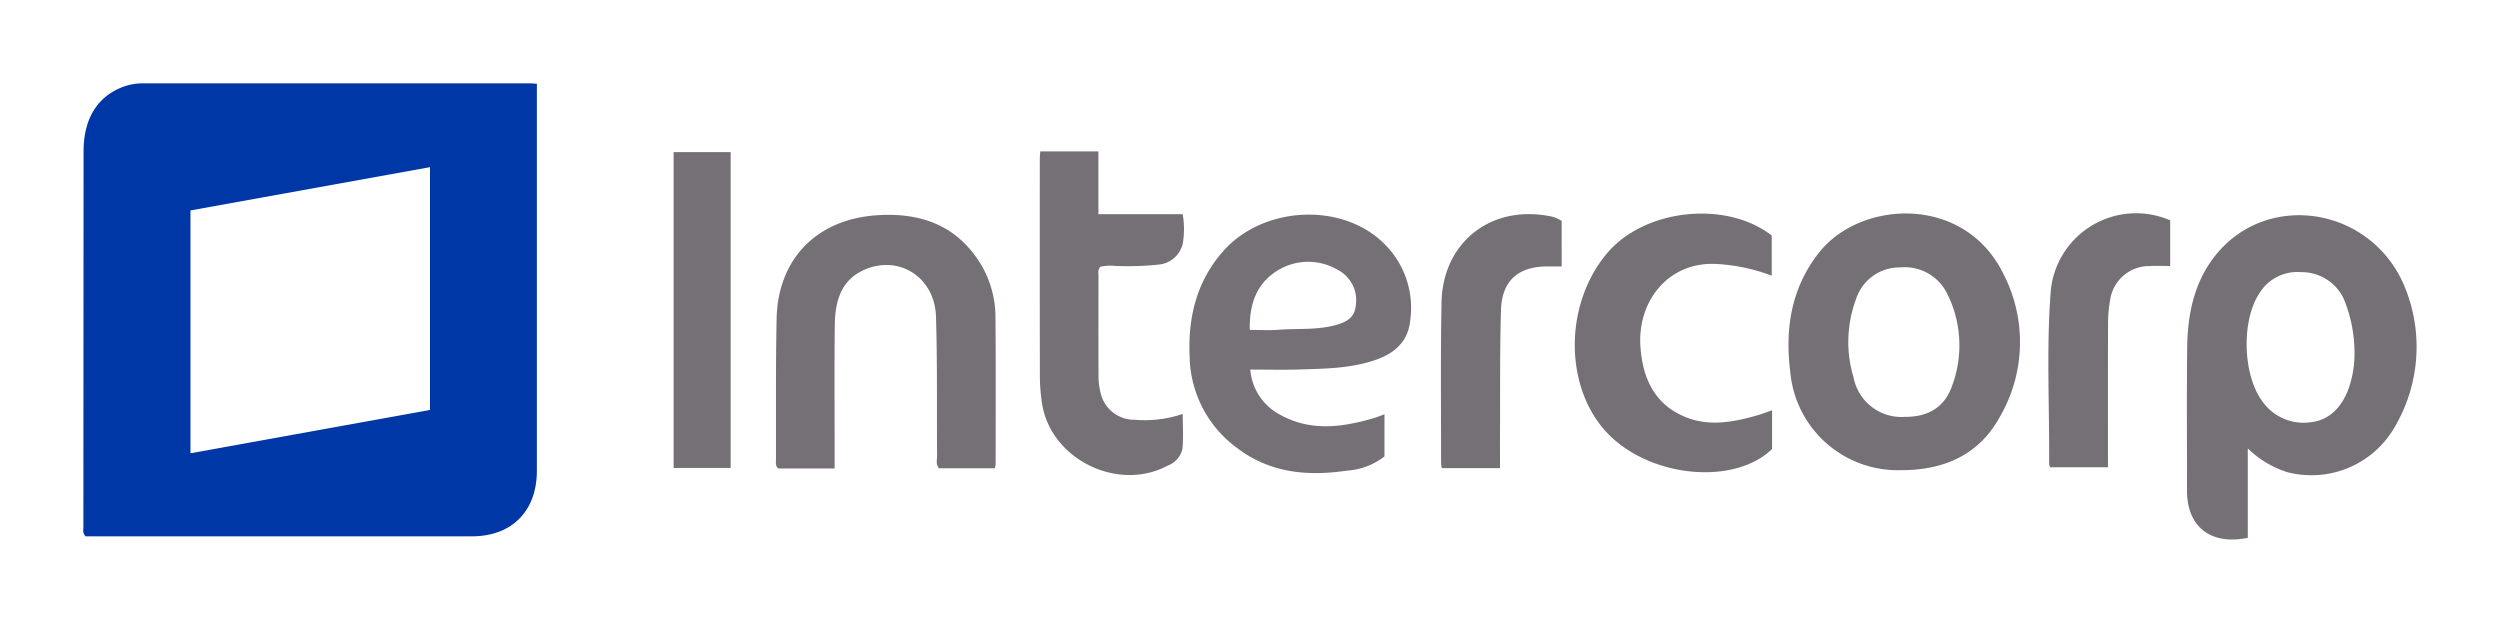 <svg id="Layer_1" data-name="Layer 1" xmlns="http://www.w3.org/2000/svg" viewBox="0 0 300 74.74"><title>IFS_Logo_Light</title><path d="M64.426,10.052c0,.74,0,1.352,0,1.963q-.001,22.236-.002,44.472c-0,4.839-2.995,7.871-7.797,7.873q-22.633.007-45.266.001H10.259a1.114,1.114,0,0,1-.252-.956q.009-22.633.023-45.265c.003-3.964,1.716-6.661,4.918-7.783a6.997,6.997,0,0,1,2.341-.358q23.162.003,46.324.003C63.828,10.001,64.043,10.027,64.426,10.052Zm-41.569,44.339L51.599,49.193V20.059L22.857,25.251Z" fill="#0037a7"/><path d="M269.734,53.809V64.54c-4.453.914-7.291-1.332-7.292-5.627-.001-5.687-.041-11.374.017-17.061.04-3.985.768-7.837,3.287-11.068,6.287-8.063,19.046-5.943,22.903,3.845a18.912,18.912,0,0,1-1.126,16.336A11.526,11.526,0,0,1,274.465,56.656,11.962,11.962,0,0,1,269.734,53.809Zm12.804-11.5a16.928,16.928,0,0,0-1.307-6.496,5.585,5.585,0,0,0-5.121-3.157,5.332,5.332,0,0,0-5.021,2.602c-2.131,3.269-1.952,9.702.363,12.856a6.027,6.027,0,0,0,5.621,2.579c2.358-.194,3.799-1.694,4.66-3.792A12.472,12.472,0,0,0,282.539,42.309Z" fill="#747076"/><path d="M228.128,56.419a12.949,12.949,0,0,1-13.298-11.815c-.651-5.204.13-10.129,3.508-14.357,4.974-6.225,17.351-6.914,22.041,2.561a17.85,17.85,0,0,1-.423,17.261C237.442,54.63,233.212,56.431,228.128,56.419Zm.473-6.396c2.577.012,4.599-.998,5.55-3.465a13.882,13.882,0,0,0-.47-11.285,5.675,5.675,0,0,0-5.666-3.182,5.466,5.466,0,0,0-5.267,3.737,14.722,14.722,0,0,0-.32,9.466A5.852,5.852,0,0,0,228.601,50.023Z" fill="#747076"/><path d="M150.035,44.348a6.72,6.72,0,0,0,3.603,5.433c3.678,2.034,7.481,1.493,11.284.374.37-.109.727-.263,1.214-.441v5.058a8.191,8.191,0,0,1-4.494,1.703c-4.729.699-9.242.294-13.2-2.723a13.85,13.85,0,0,1-5.678-10.732c-.248-4.78.761-9.199,4.031-12.893,4.726-5.339,14.005-5.886,19.089-1.091a10.784,10.784,0,0,1,3.311,9.619c-.284,2.352-1.85,3.717-3.991,4.486-2.997,1.077-6.137,1.097-9.259,1.196C154.019,44.398,152.091,44.348,150.035,44.348Zm-.063-4.759c1.206,0,2.305.07,3.392-.014,2.407-.186,4.857.079,7.214-.653,1.123-.349,2.011-.93,2.11-2.234a4.102,4.102,0,0,0-2.19-4.321,6.986,6.986,0,0,0-7.414.236C150.665,34.218,149.918,36.668,149.972,39.589Z" fill="#747076"/><path d="M100.155,56.218H93.409c-.381-.291-.295-.667-.294-1.008.016-5.646-.035-11.294.077-16.939.143-7.173,4.78-11.931,11.962-12.435,5.325-.374,9.752,1.195,12.613,5.986a12.404,12.404,0,0,1,1.689,6.319c.054,5.824.023,11.649.022,17.473a4.407,4.407,0,0,1-.084.577h-6.723c-.396-.482-.219-1.033-.223-1.541-.042-5.558.047-11.121-.131-16.674-.151-4.686-4.4-7.415-8.553-5.622-2.898,1.252-3.557,3.87-3.589,6.679-.06,5.206-.018,10.413-.019,15.62C100.155,55.133,100.155,55.614,100.155,56.218Z" fill="#747076"/><path d="M124.831,18.165h6.978v7.537h10.116a10.616,10.616,0,0,1,.019,3.476,3.265,3.265,0,0,1-2.867,2.568,36.105,36.105,0,0,1-5.277.164,5.039,5.039,0,0,0-1.783.115,1.183,1.183,0,0,0-.199.918c-.006,4.056-.015,8.113.005,12.169a8.094,8.094,0,0,0,.231,1.961A4.14,4.14,0,0,0,136.155,50.372a14.377,14.377,0,0,0,5.774-.697c0,1.486.097,2.837-.032,4.166a2.789,2.789,0,0,1-1.751,2.019c-6.044,3.261-14.196-.826-15.122-7.59a21.75,21.75,0,0,1-.237-2.892q-.027-13.161-.009-26.321C124.777,18.794,124.808,18.533,124.831,18.165Z" fill="#747076"/><path d="M212.649,49.231v4.651c-4.41,4.281-14.128,3.512-19.379-1.521-5.565-5.334-5.75-15.689-.394-22.002,4.488-5.29,14.259-6.357,19.731-2.094V33.085a21.871,21.871,0,0,0-6.535-1.403c-5.775-.368-9.56,4.373-9.227,9.804.237,3.87,1.692,7.093,5.511,8.601,2.822,1.114,5.729.558,8.561-.258C211.46,49.673,211.987,49.462,212.649,49.231Z" fill="#747076"/><path d="M87.679,56.154H80.832V18.253h6.847Z" fill="#747076"/><path d="M187.399,31.973c-.618,0-1.141.002-1.664-0-3.535-.016-5.511,1.703-5.617,5.24-.145,4.847-.09,9.7-.116,14.551-.008,1.443-.001,2.887-.001,4.414h-6.99a6.078,6.078,0,0,1-.083-.694c.007-6.395-.07-12.792.055-19.185.139-7.163,5.842-11.687,12.868-10.38a3.882,3.882,0,0,1,1.547.59Z" fill="#747076"/><path d="M260.424,26.444V31.919c-.848,0-1.675-.041-2.496.008a4.734,4.734,0,0,0-4.724,4.157,15.057,15.057,0,0,0-.237,2.621c-.021,5.286-.011,10.573-.011,15.86,0,.476,0,.952,0,1.503h-6.93a1.37,1.37,0,0,1-.129-.389c.046-6.826-.328-13.663.169-20.475A10.284,10.284,0,0,1,260.424,26.444Z" fill="#747076"/></svg>